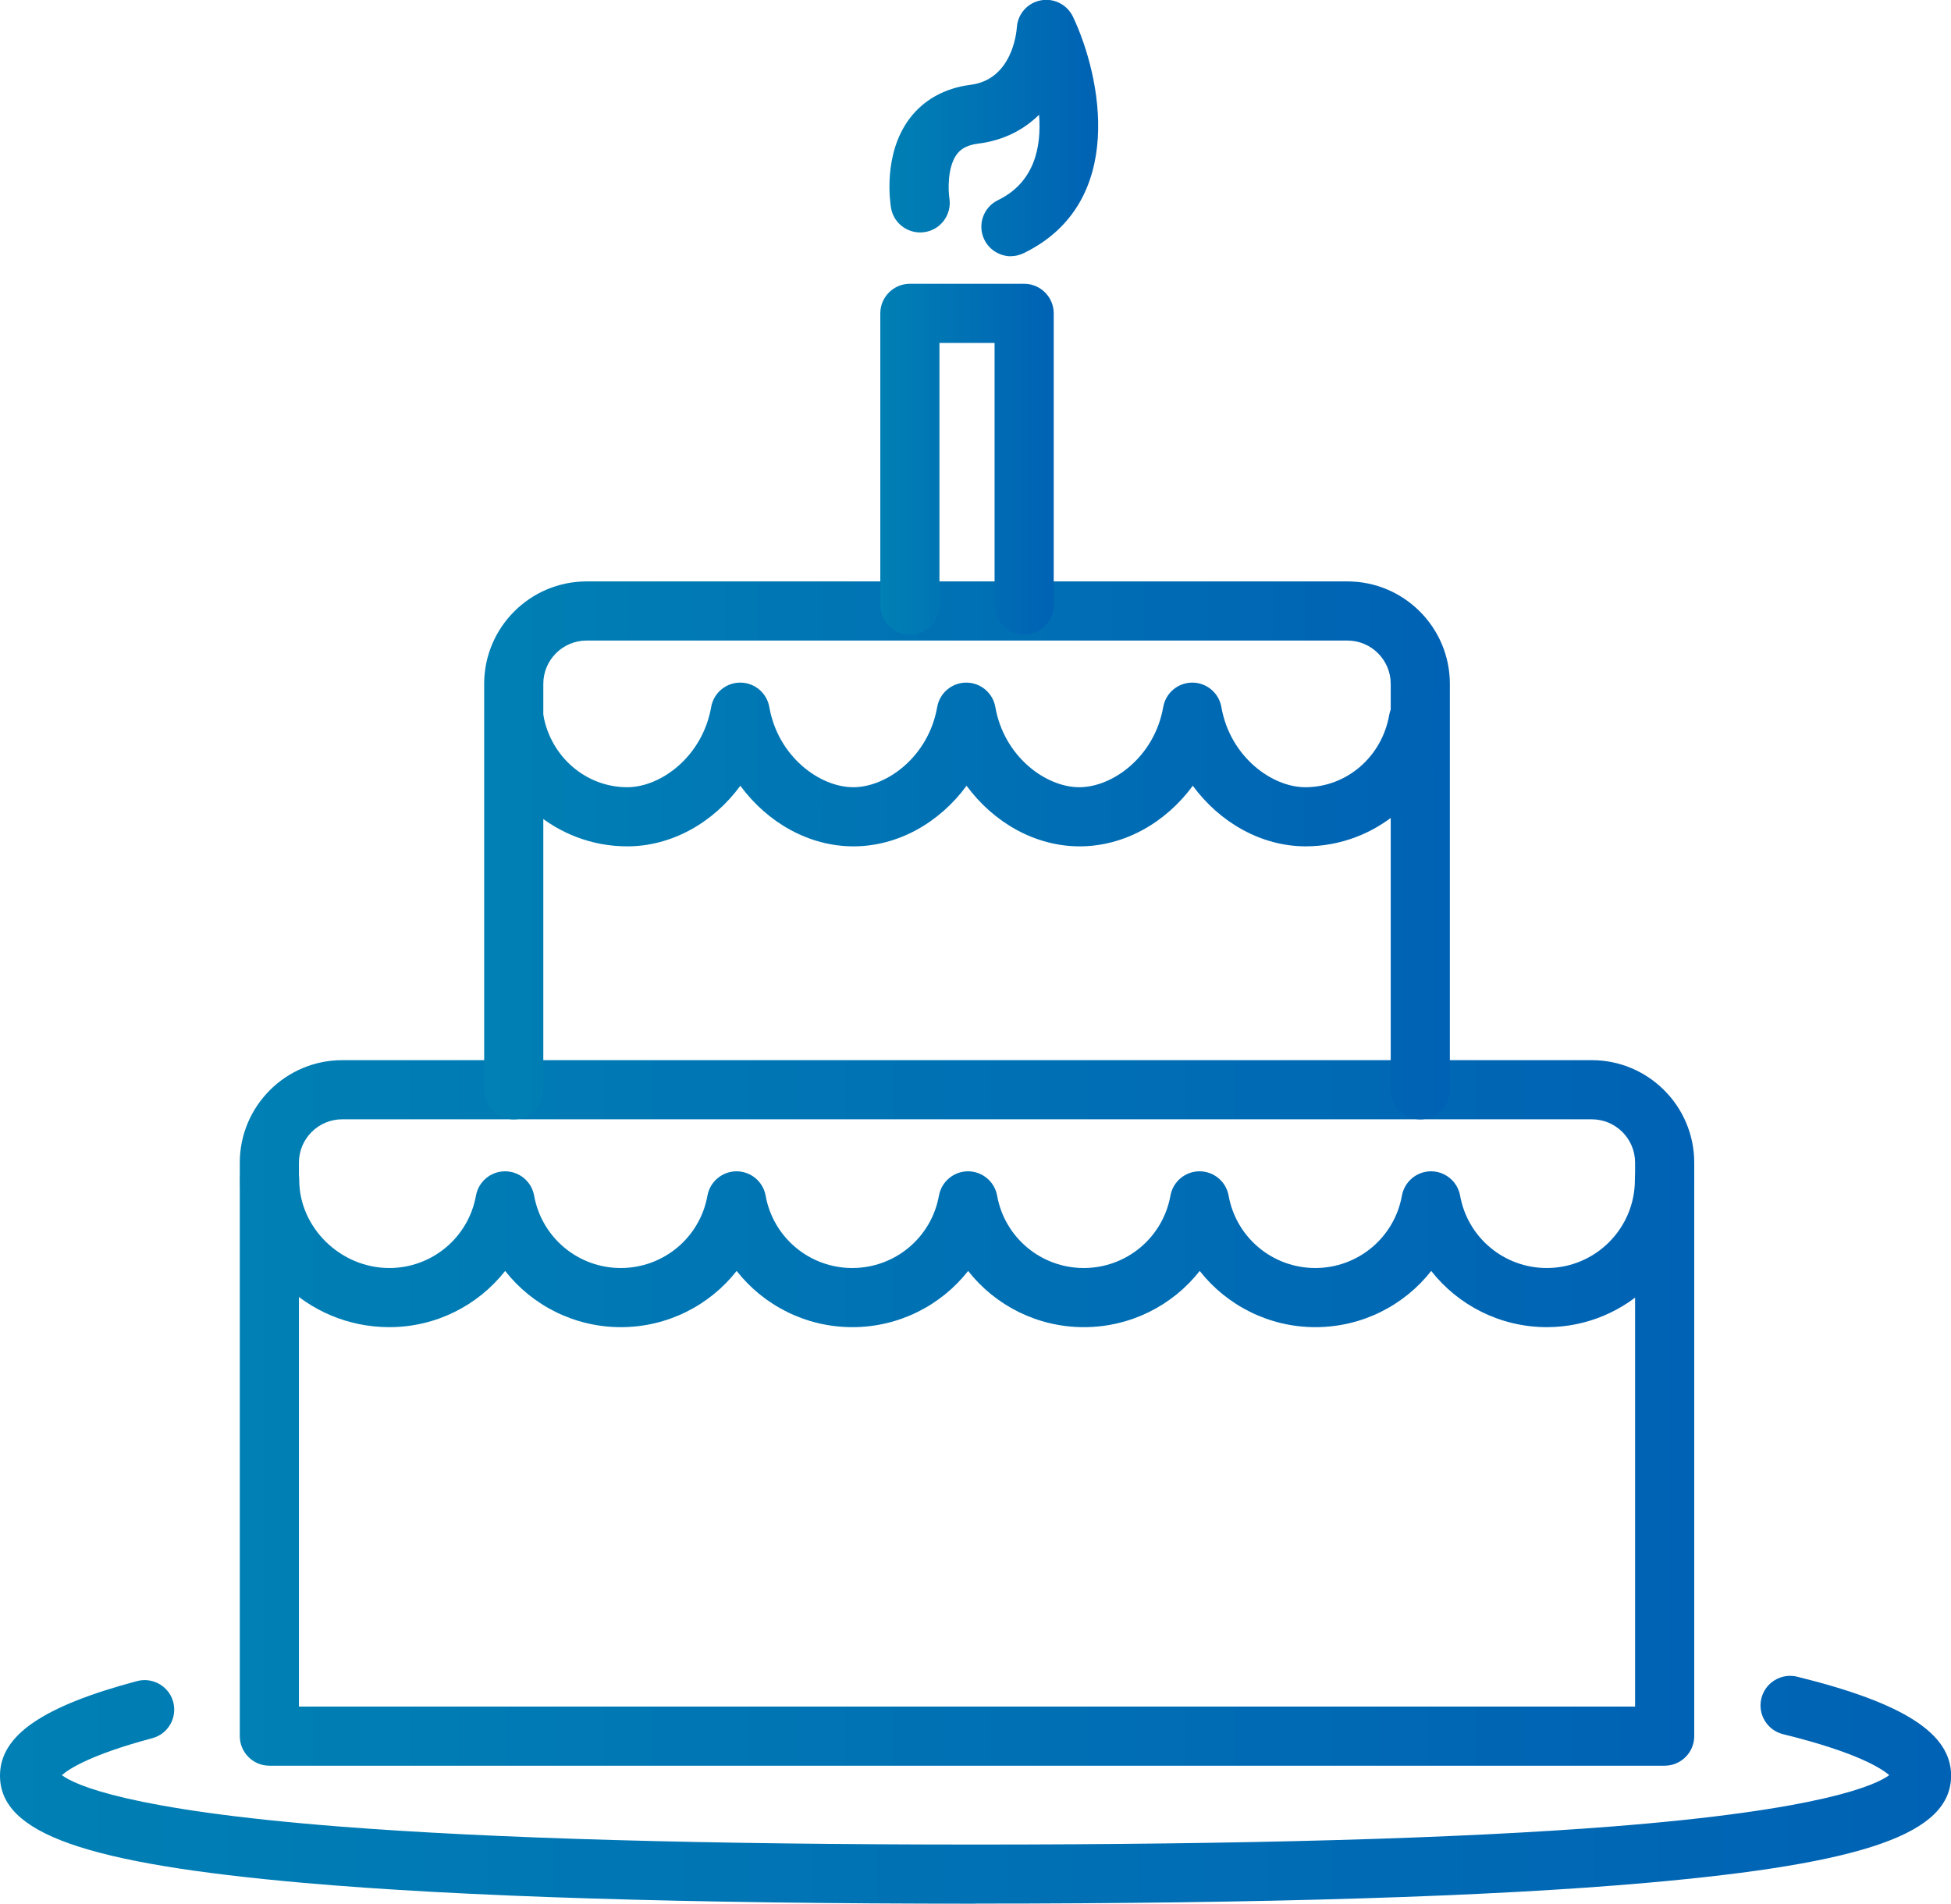 <?xml version="1.0" encoding="UTF-8"?>
<svg id="Layer_1" data-name="Layer 1" xmlns="http://www.w3.org/2000/svg" xmlns:xlink="http://www.w3.org/1999/xlink" viewBox="0 0 199.91 195.08">
  <defs>
    <style>
      .cls-1 {
        fill: url(#linear-gradient);
      }

      .cls-1, .cls-2, .cls-3, .cls-4, .cls-5, .cls-6, .cls-7 {
        stroke-width: 0px;
      }

      .cls-2 {
        fill: url(#linear-gradient-6);
      }

      .cls-3 {
        fill: url(#linear-gradient-5);
      }

      .cls-4 {
        fill: url(#linear-gradient-2);
      }

      .cls-5 {
        fill: url(#linear-gradient-7);
      }

      .cls-6 {
        fill: url(#linear-gradient-3);
      }

      .cls-7 {
        fill: url(#linear-gradient-4);
      }
    </style>
    <linearGradient id="linear-gradient" x1="24.57" y1="144.8" x2="173.6" y2="144.8" gradientUnits="userSpaceOnUse">
      <stop offset="0" stop-color="#0080b4"/>
      <stop offset="1" stop-color="#0062b4"/>
    </linearGradient>
    <linearGradient id="linear-gradient-2" x1="49.61" y1="87.14" x2="148.56" y2="87.14" xlink:href="#linear-gradient"/>
    <linearGradient id="linear-gradient-3" x1="0" y1="183.4" x2="199.91" y2="183.4" xlink:href="#linear-gradient"/>
    <linearGradient id="linear-gradient-4" x1="90.2" y1="47.06" x2="107.97" y2="47.06" xlink:href="#linear-gradient"/>
    <linearGradient id="linear-gradient-5" x1="91.15" y1="13.13" x2="112.54" y2="13.13" xlink:href="#linear-gradient"/>
    <linearGradient id="linear-gradient-6" y1="126.94" y2="126.94" xlink:href="#linear-gradient"/>
    <linearGradient id="linear-gradient-7" x1="49.68" y1="78.34" x2="148.42" y2="78.34" xlink:href="#linear-gradient"/>
  </defs>
  <path class="cls-1" d="m170.57,180.94H27.6c-1.67,0-3.03-1.36-3.03-3.03v-58.77c0-5.79,4.71-10.5,10.5-10.5h128.03c5.79,0,10.5,4.71,10.5,10.5v58.77c0,1.67-1.36,3.03-3.03,3.03Zm-139.94-6.06h136.91v-55.74c0-2.45-1.99-4.44-4.44-4.44H35.07c-2.45,0-4.44,1.99-4.44,4.44v55.74Z"/>
  <path class="cls-4" d="m145.53,114.71c-1.67,0-3.03-1.36-3.03-3.03v-41.6c0-2.45-1.99-4.44-4.44-4.44H60.11c-2.45,0-4.44,1.99-4.44,4.44v41.6c0,1.67-1.36,3.03-3.03,3.03s-3.03-1.36-3.03-3.03v-41.6c0-5.79,4.71-10.5,10.5-10.5h77.95c5.79,0,10.5,4.71,10.5,10.5v41.6c0,1.67-1.36,3.03-3.03,3.03Z"/>
  <path class="cls-6" d="m99.96,195.08c-29.63,0-52.77-.72-68.81-2.13-22.42-1.98-31.15-5.06-31.15-10.99,0-4.11,4.33-7.1,14.04-9.69,1.61-.43,3.28.53,3.71,2.14.43,1.62-.53,3.28-2.14,3.71-6.29,1.68-8.52,3.13-9.27,3.79,1.31.98,6.73,3.56,28.41,5.26,15.66,1.23,37.6,1.85,65.21,1.85s49.56-.62,65.21-1.85c21.67-1.7,27.1-4.29,28.41-5.26-.8-.7-3.35-2.35-10.88-4.2-1.62-.4-2.62-2.04-2.22-3.67.4-1.62,2.04-2.62,3.67-2.22,10.91,2.69,15.77,5.81,15.77,10.13,0,5.93-8.73,9.01-31.15,10.99-16.03,1.42-39.18,2.13-68.81,2.13Zm93.96-12.81h0,0Z"/>
  <path class="cls-7" d="m104.94,65.03c-1.67,0-3.03-1.36-3.03-3.03v-26.86h-5.65v26.86c0,1.67-1.36,3.03-3.03,3.03s-3.03-1.36-3.03-3.03v-29.89c0-1.67,1.36-3.03,3.03-3.03h11.71c1.67,0,3.03,1.36,3.03,3.03v29.89c0,1.67-1.36,3.03-3.03,3.03Z"/>
  <path class="cls-3" d="m103.59,26.26c-1.12,0-2.2-.63-2.73-1.7-.73-1.5-.11-3.32,1.4-4.05,3.72-1.81,4.47-5.4,4.21-8.75-1.51,1.48-3.54,2.62-6.26,2.96-1.33.17-1.87.7-2.16,1.08-1,1.33-.89,3.77-.77,4.51.26,1.65-.85,3.2-2.5,3.47-1.64.27-3.2-.83-3.48-2.47-.09-.55-.84-5.47,1.87-9.12,1.45-1.95,3.62-3.16,6.28-3.5,4.24-.53,4.7-5.32,4.74-5.86.08-1.38,1.08-2.53,2.44-2.79,1.36-.27,2.73.44,3.32,1.69,2.89,6.12,5.55,19.05-5.05,24.21-.43.21-.88.31-1.32.31Z"/>
  <path class="cls-2" d="m158.51,136c-4.77,0-9.08-2.22-11.86-5.76-2.78,3.54-7.1,5.76-11.86,5.76s-9.08-2.22-11.86-5.76c-2.78,3.54-7.1,5.76-11.87,5.76s-9.08-2.22-11.86-5.76c-2.78,3.54-7.1,5.76-11.86,5.76s-9.08-2.22-11.86-5.76c-2.78,3.54-7.1,5.76-11.86,5.76s-9.08-2.22-11.86-5.76c-2.78,3.54-7.1,5.76-11.87,5.76-8.43,0-15.29-6.77-15.29-15.09,0-1.67,1.36-3.03,3.03-3.03s3.03,1.36,3.03,3.03c0,4.89,4.23,9.03,9.23,9.03,4.37,0,8.11-3.12,8.88-7.42.26-1.44,1.52-2.49,2.98-2.49,0,0,0,0,0,0,1.47,0,2.72,1.05,2.98,2.49.77,4.3,4.51,7.42,8.88,7.42s8.11-3.12,8.88-7.42c.26-1.44,1.52-2.49,2.98-2.49s2.72,1.05,2.98,2.49c.77,4.3,4.51,7.42,8.88,7.42s8.11-3.12,8.88-7.42c.26-1.44,1.52-2.49,2.98-2.49s2.72,1.05,2.98,2.49c.77,4.3,4.51,7.42,8.88,7.42s8.11-3.12,8.88-7.42c.26-1.44,1.52-2.49,2.98-2.49h0c1.47,0,2.72,1.05,2.98,2.49.77,4.3,4.51,7.42,8.88,7.42s8.11-3.12,8.88-7.42c.26-1.44,1.52-2.49,2.98-2.49s2.72,1.05,2.98,2.49c.77,4.3,4.51,7.42,8.88,7.42,4.98,0,9.03-4.05,9.03-9.03,0-1.67,1.36-3.03,3.03-3.03s3.03,1.36,3.03,3.03c0,8.32-6.77,15.09-15.09,15.09Z"/>
  <path class="cls-5" d="m133.81,86.73c-4.56,0-8.81-2.43-11.59-6.21-2.77,3.78-7.03,6.21-11.59,6.21s-8.81-2.43-11.59-6.21c-2.77,3.78-7.03,6.21-11.59,6.21s-8.81-2.43-11.59-6.21c-2.77,3.78-7.03,6.21-11.59,6.21-7.18,0-13.31-5.22-14.57-12.42-.29-1.65.81-3.22,2.46-3.51,1.65-.29,3.22.81,3.51,2.46.75,4.29,4.37,7.41,8.6,7.41,3.44,0,7.71-3.14,8.6-8.21.25-1.45,1.51-2.51,2.98-2.51s2.73,1.06,2.98,2.51c.89,5.07,5.16,8.21,8.6,8.21s7.71-3.14,8.6-8.21c.25-1.45,1.51-2.51,2.98-2.51s2.73,1.06,2.98,2.51c.89,5.07,5.16,8.21,8.6,8.21s7.71-3.14,8.6-8.21c.25-1.45,1.51-2.51,2.98-2.51s2.73,1.06,2.98,2.51c.89,5.07,5.16,8.21,8.6,8.21,4.23,0,7.85-3.11,8.6-7.41.29-1.65,1.86-2.75,3.51-2.46,1.65.29,2.75,1.86,2.46,3.51-1.26,7.2-7.39,12.42-14.57,12.42Z"/>
</svg>